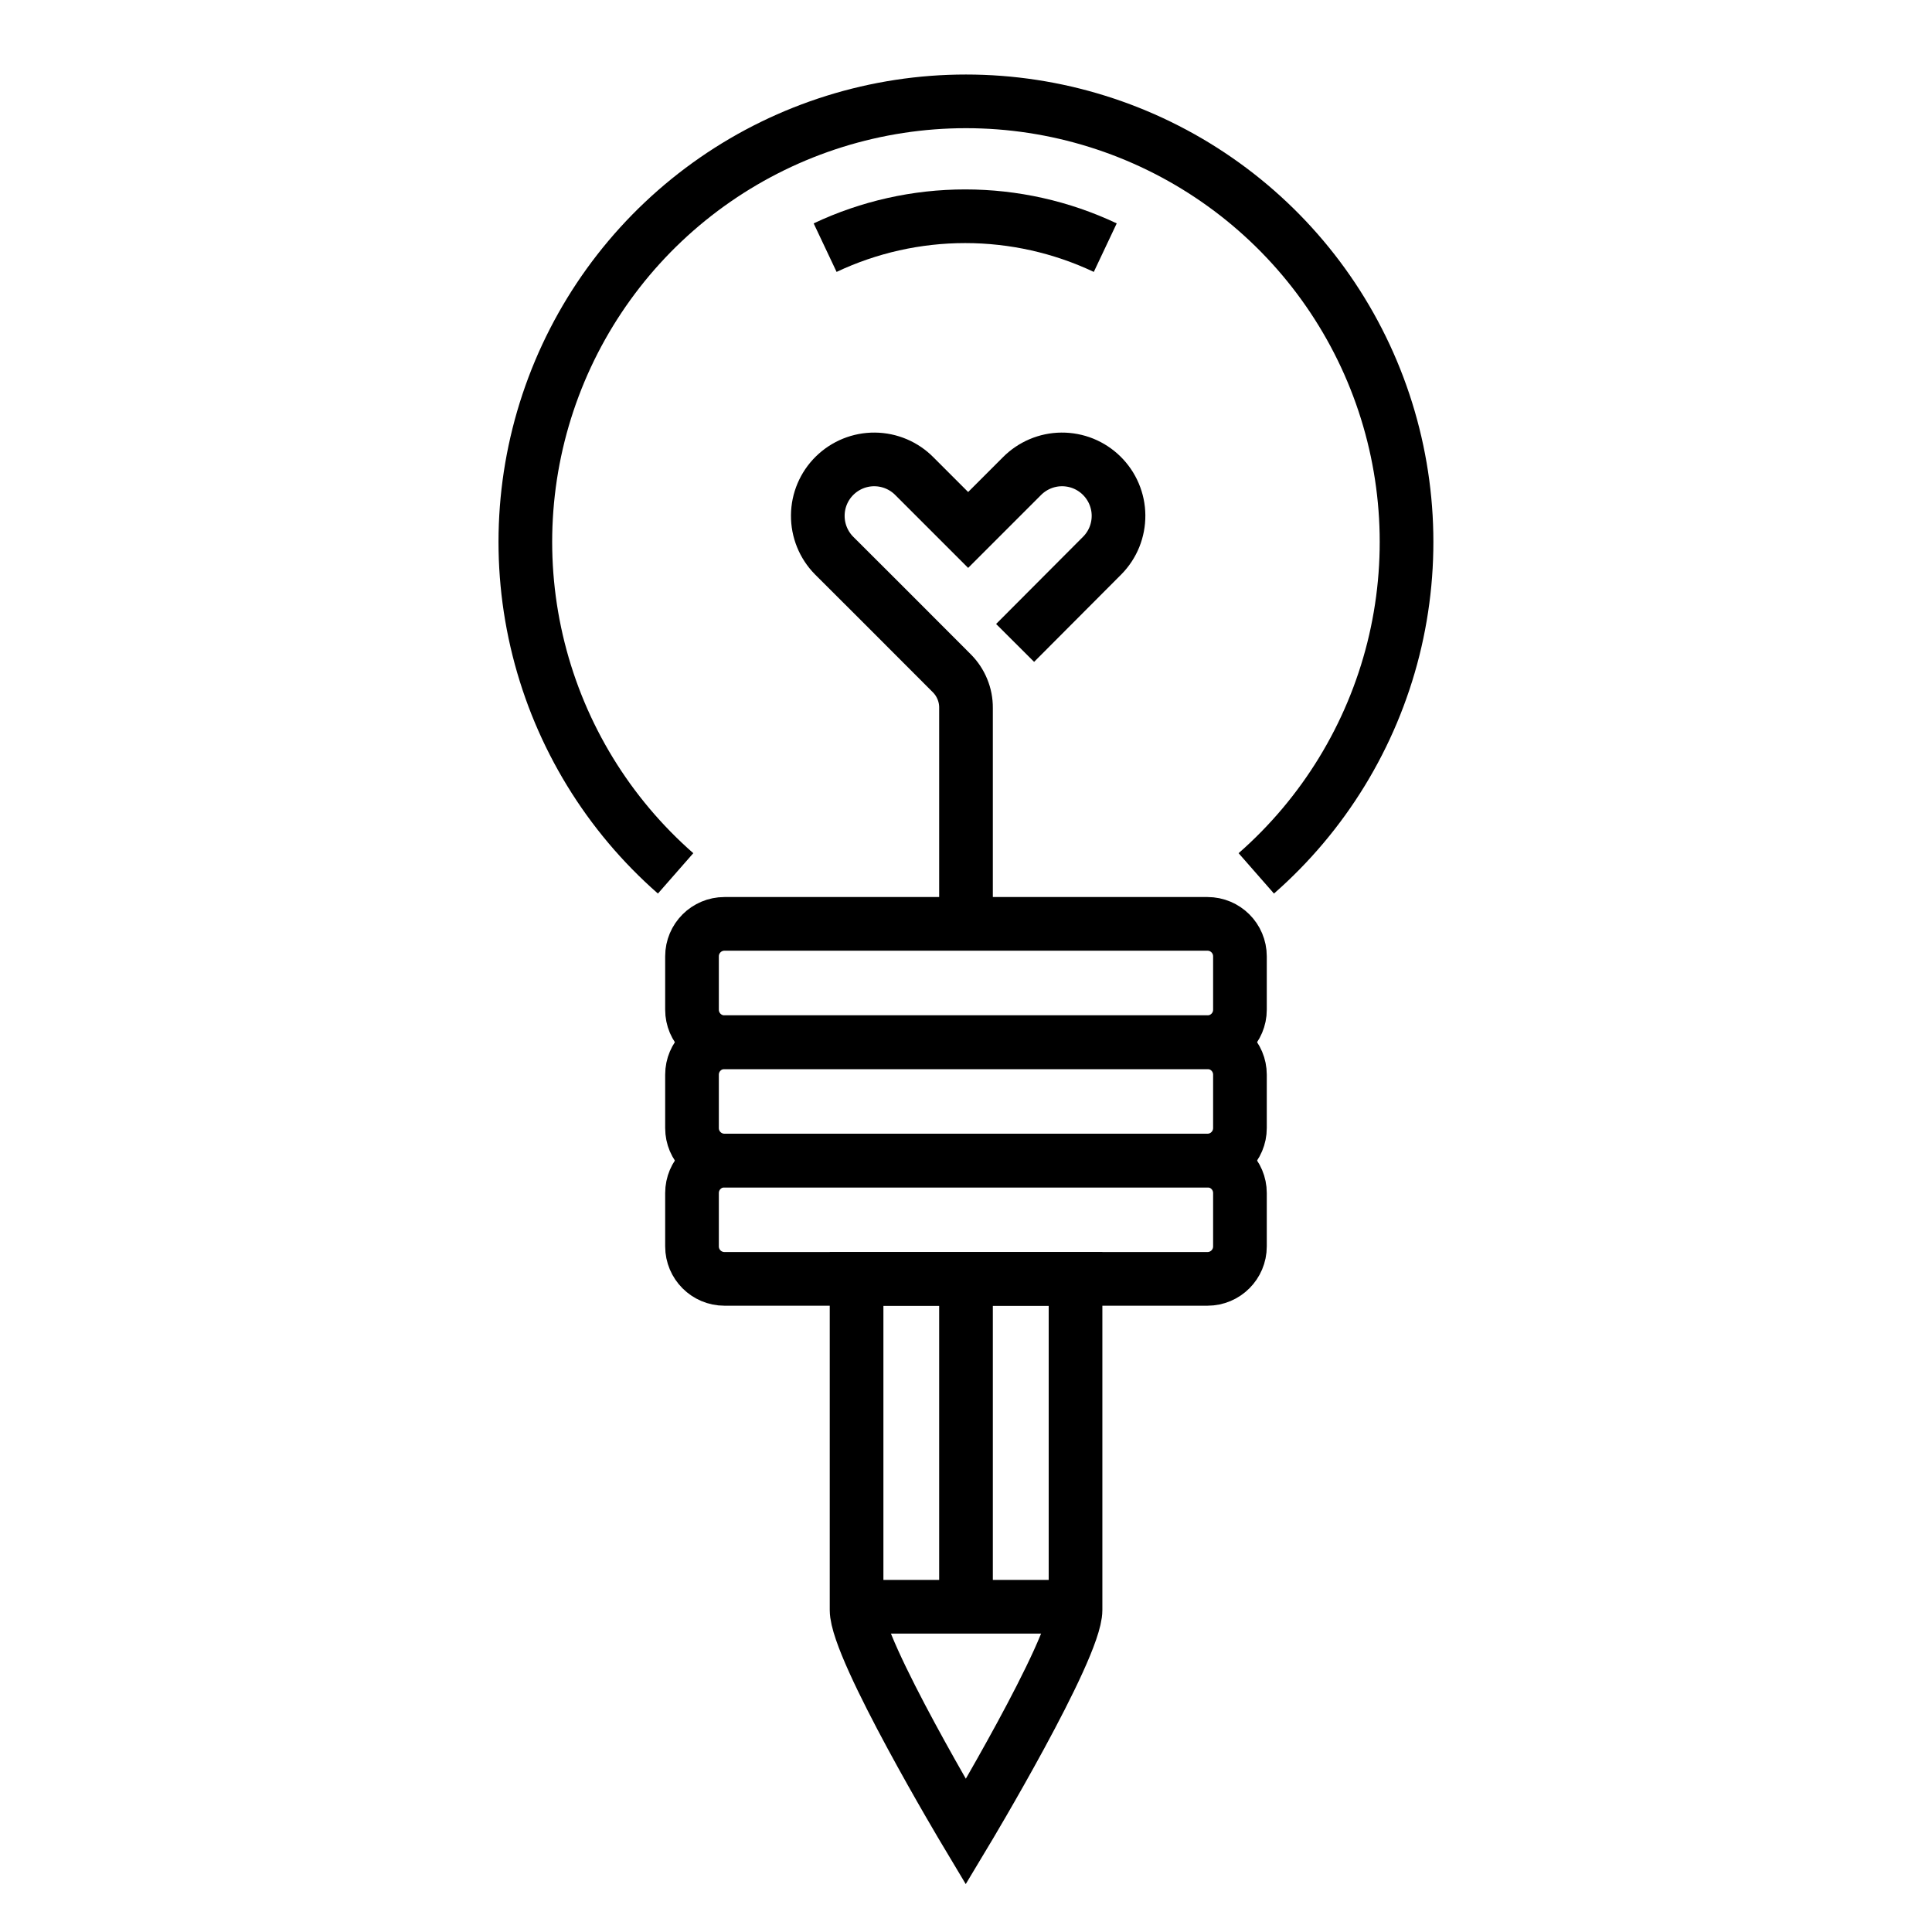 <svg width="72" height="72" viewBox="0 0 72 72" fill="none" xmlns="http://www.w3.org/2000/svg">
<path d="M30.75 9.229C32.382 8.458 34.165 8.059 35.97 8.059C37.775 8.059 39.558 8.458 41.19 9.229" stroke="black" stroke-width="2" stroke-miterlimit="10"/>
<path d="M40.053 59.879H31.953" stroke="black" stroke-width="2" stroke-miterlimit="10"/>
<path d="M25.178 32.548C22.666 30.347 20.885 27.433 20.072 24.193C19.259 20.954 19.453 17.544 20.629 14.417C21.805 11.291 23.906 8.598 26.652 6.697C29.398 4.796 32.658 3.777 35.998 3.777C39.338 3.777 42.599 4.796 45.344 6.697C48.091 8.598 50.192 11.291 51.367 14.417C52.543 17.544 52.737 20.954 51.925 24.193C51.112 27.433 49.33 30.347 46.818 32.548" stroke="black" stroke-width="2" stroke-miterlimit="10"/>
<path d="M44.999 34.43H26.999C26.331 34.43 25.789 34.971 25.789 35.64V37.63C25.789 38.298 26.331 38.84 26.999 38.84H44.999C45.667 38.84 46.209 38.298 46.209 37.63V35.64C46.209 34.971 45.667 34.43 44.999 34.43Z" stroke="black" stroke-width="2" stroke-miterlimit="10"/>
<path d="M44.999 38.84H26.999C26.331 38.84 25.789 39.382 25.789 40.05V42.04C25.789 42.708 26.331 43.25 26.999 43.25H44.999C45.667 43.25 46.209 42.708 46.209 42.04V40.05C46.209 39.382 45.667 38.84 44.999 38.84Z" stroke="black" stroke-width="2" stroke-miterlimit="10"/>
<path d="M44.999 43.25H26.999C26.331 43.25 25.789 43.792 25.789 44.46V46.45C25.789 47.118 26.331 47.66 26.999 47.66H44.999C45.667 47.66 46.209 47.118 46.209 46.45V44.46C46.209 43.792 45.667 43.25 44.999 43.25Z" stroke="black" stroke-width="2" stroke-miterlimit="10"/>
<path d="M31.922 47.66V60C31.922 61.47 35.992 68.27 35.992 68.27C35.992 68.27 40.082 61.46 40.082 60V47.66H31.922Z" stroke="black" stroke-width="2" stroke-miterlimit="10"/>
<path d="M36 47.66V59.9" stroke="black" stroke-width="2" stroke-miterlimit="10"/>
<path d="M36 34.22V26.38C36.002 26.14 35.956 25.903 35.864 25.682C35.773 25.46 35.639 25.259 35.47 25.09C34.2 23.81 31.08 20.7 31.08 20.7C30.689 20.302 30.472 19.765 30.477 19.207C30.481 18.649 30.707 18.116 31.105 17.725C31.503 17.334 32.04 17.116 32.598 17.121C33.156 17.126 33.689 17.352 34.08 17.75L36.08 19.75L38.08 17.75C38.274 17.553 38.505 17.396 38.759 17.288C39.013 17.18 39.286 17.123 39.563 17.121C39.839 17.119 40.113 17.171 40.369 17.274C40.625 17.378 40.858 17.531 41.055 17.725C41.252 17.919 41.409 18.149 41.517 18.404C41.625 18.658 41.682 18.931 41.684 19.207C41.686 19.483 41.634 19.757 41.531 20.014C41.427 20.27 41.274 20.503 41.08 20.7L37.83 23.96" stroke="black" stroke-width="2" stroke-miterlimit="10"/>
</svg>
